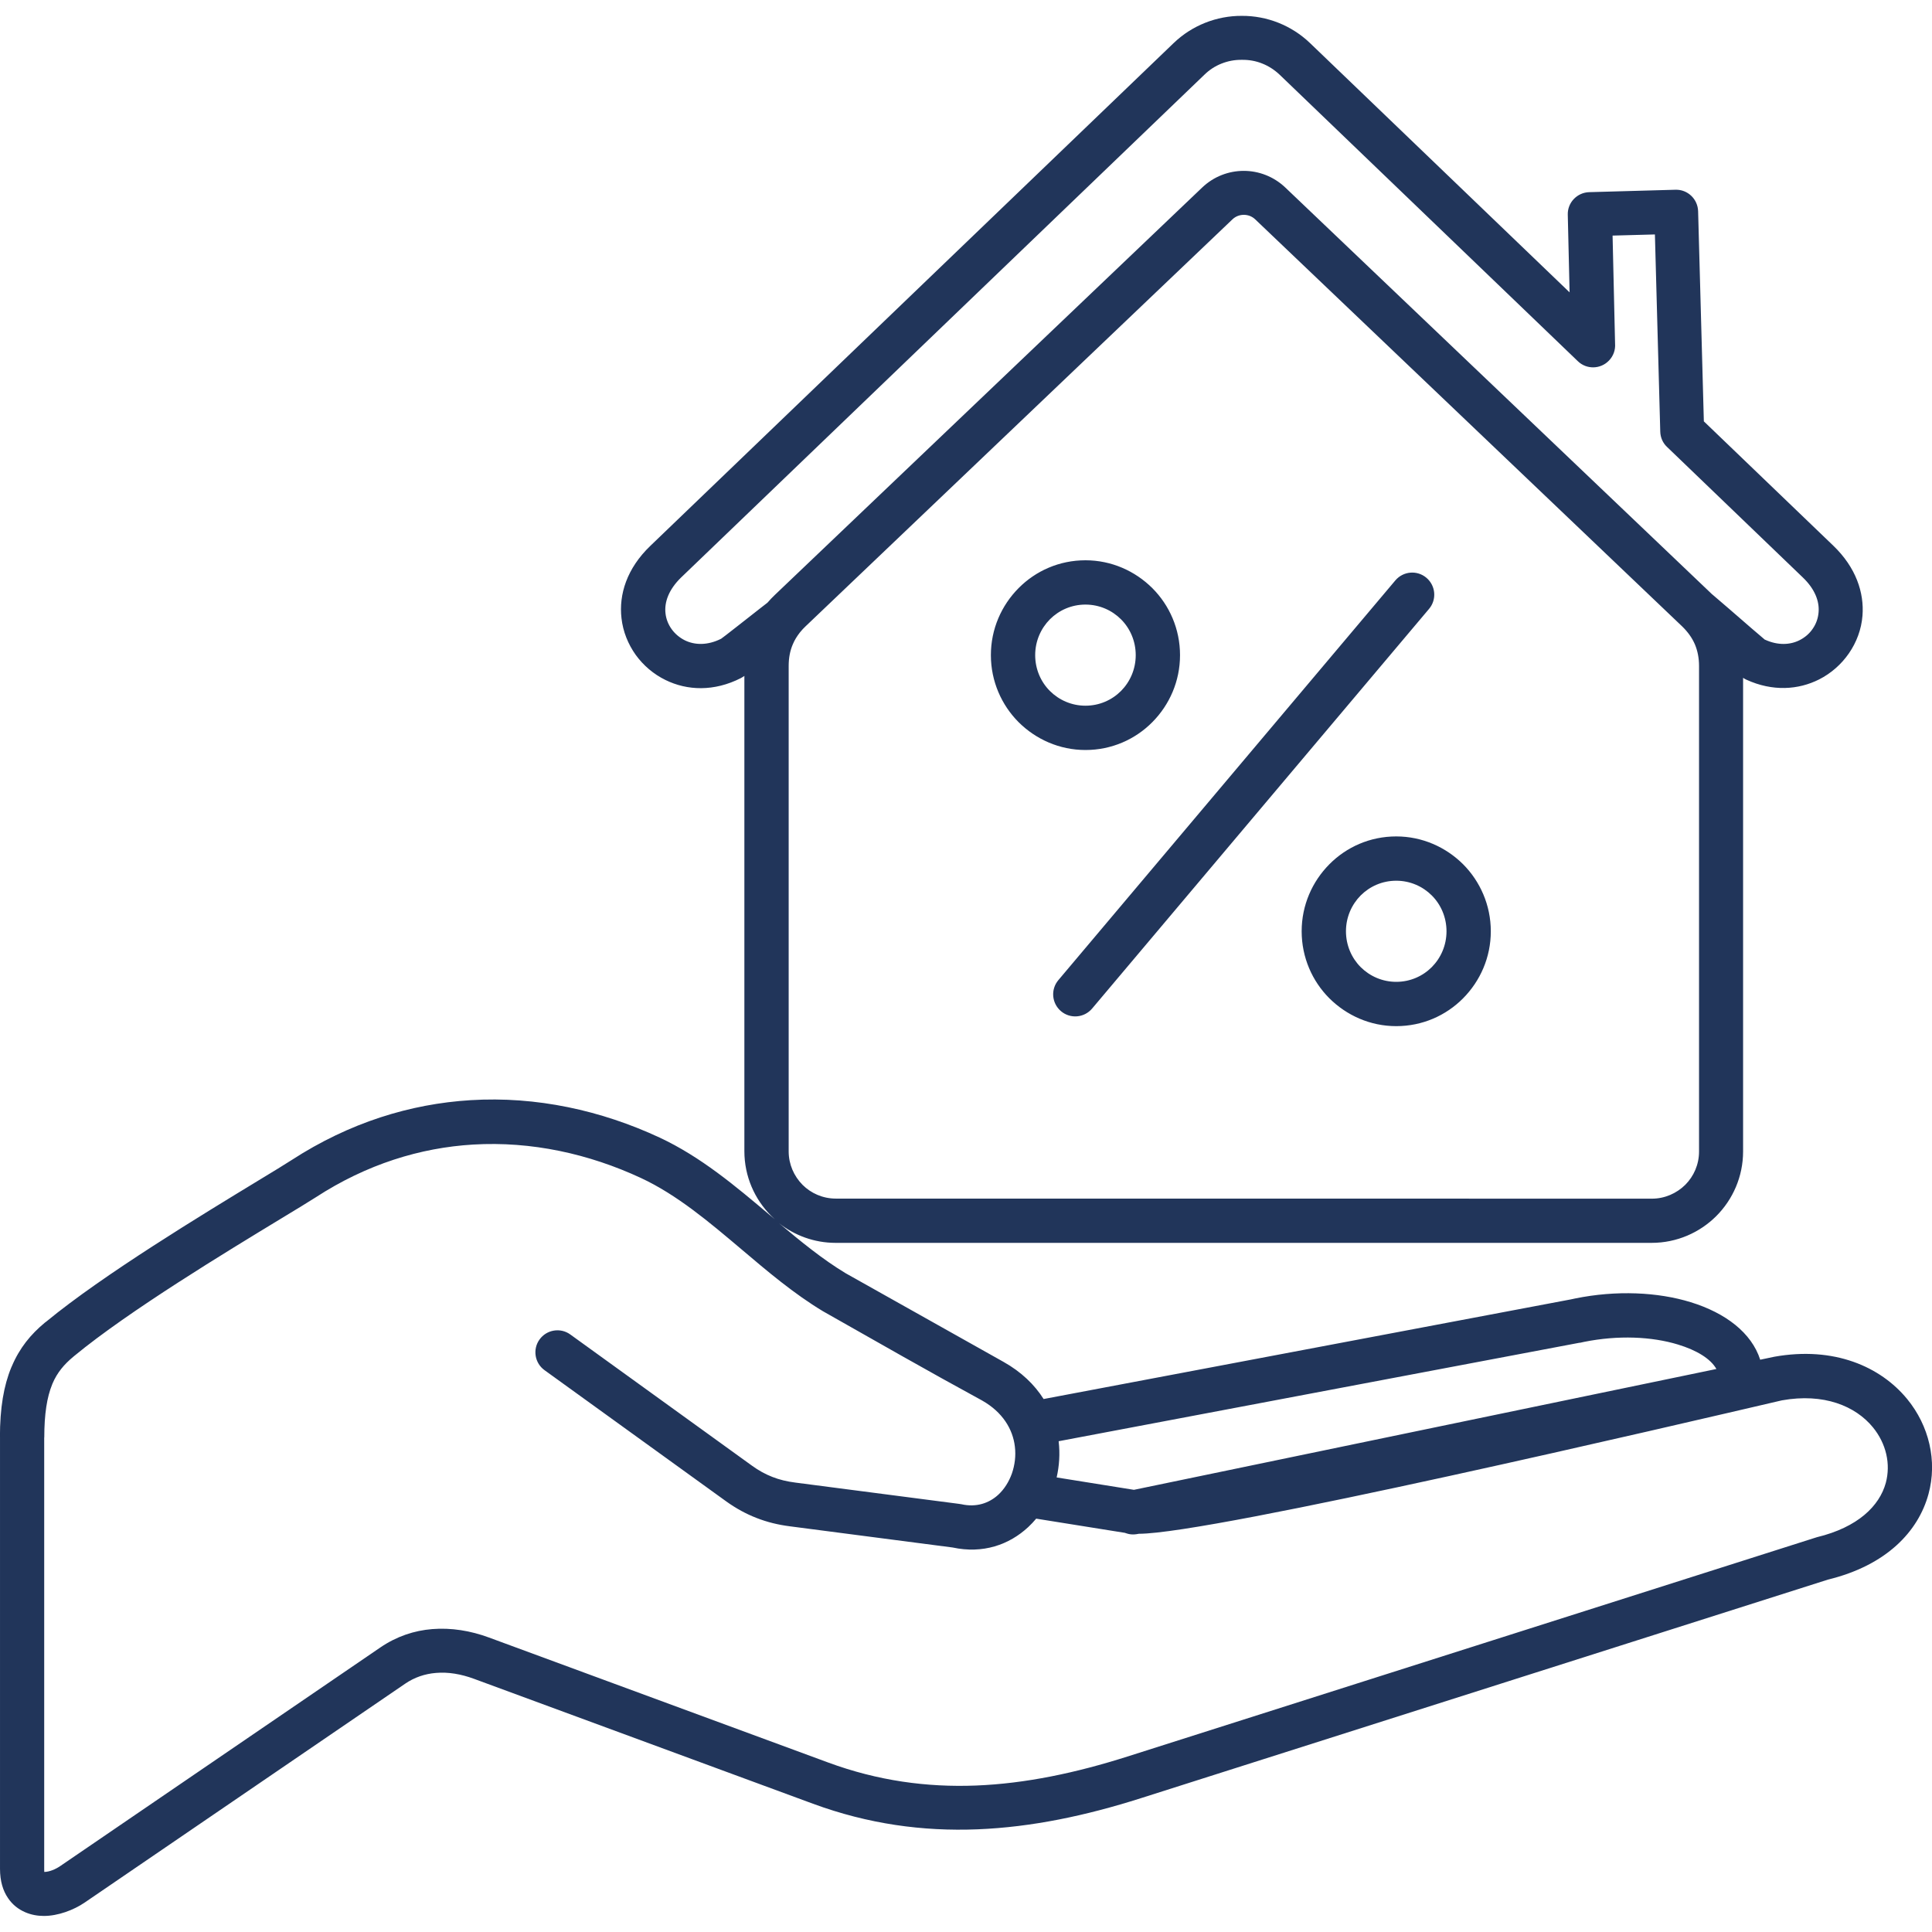 <?xml version="1.0" encoding="UTF-8"?>
<svg fill="#21355A" width="100pt" height="100pt" version="1.1" viewBox="0 0 100 100" xmlns="http://www.w3.org/2000/svg">
 <path d="m76.031 62.043h9.469c0.668 0 1.277-0.273 1.727-0.715 0.441-0.441 0.715-1.051 0.715-1.727v-25.133c0-0.41-0.074-0.781-0.215-1.117-0.145-0.336-0.363-0.641-0.656-0.926l-22.109-21.078c-0.164-0.152-0.367-0.227-0.582-0.227-0.211 0-0.418 0.074-0.582 0.227l-22.109 21.078c-0.094 0.09-0.18 0.18-0.254 0.273-0.016 0.02-0.023 0.031-0.039 0.047-0.148 0.191-0.27 0.387-0.359 0.602-0.145 0.336-0.215 0.707-0.215 1.117v25.133c0 0.668 0.273 1.277 0.715 1.727 0.441 0.441 1.051 0.715 1.727 0.715h32.777zm-3.762-18.75c1.348 0 2.57 0.555 3.461 1.441 0.883 0.887 1.434 2.117 1.434 3.469s-0.547 2.574-1.434 3.469-2.109 1.441-3.461 1.441c-1.348 0-2.57-0.555-3.461-1.441-0.887-0.887-1.434-2.117-1.434-3.469s0.547-2.574 1.434-3.469c0.887-0.895 2.109-1.441 3.461-1.441zm1.84 3.055c-0.469-0.469-1.121-0.762-1.84-0.762-0.723 0-1.371 0.293-1.84 0.762-0.469 0.473-0.762 1.129-0.762 1.855s0.293 1.387 0.762 1.855 1.121 0.762 1.84 0.762c0.723 0 1.371-0.293 1.84-0.762 0.469-0.473 0.762-1.129 0.762-1.855s-0.293-1.387-0.762-1.855zm-17.926-17.348c1.348 0 2.57 0.555 3.461 1.441 0.887 0.887 1.434 2.117 1.434 3.469 0 1.352-0.547 2.574-1.434 3.469-0.887 0.895-2.109 1.441-3.461 1.441-1.348 0-2.57-0.555-3.461-1.441-0.883-0.887-1.434-2.117-1.434-3.469 0-1.352 0.547-2.574 1.434-3.469 0.887-0.895 2.109-1.441 3.461-1.441zm1.84 3.055c-0.469-0.469-1.121-0.762-1.84-0.762-0.723 0-1.371 0.293-1.84 0.762-0.469 0.473-0.762 1.129-0.762 1.855 0 0.727 0.293 1.387 0.762 1.855s1.121 0.762 1.84 0.762c0.723 0 1.371-0.293 1.84-0.762 0.469-0.473 0.762-1.129 0.762-1.855 0-0.727-0.293-1.387-0.762-1.855zm-1.496 20.148c-0.41 0.484-1.129 0.543-1.609 0.137-0.484-0.41-0.543-1.129-0.137-1.609l17.441-20.688c0.41-0.484 1.129-0.543 1.609-0.137 0.484 0.41 0.543 1.129 0.137 1.609zm-18.004-17.211c-0.07 0.047-0.129 0.082-0.168 0.102-1.398 0.715-2.793 0.652-3.91 0.102-0.617-0.301-1.145-0.754-1.539-1.297-0.395-0.555-0.66-1.203-0.738-1.902-0.141-1.223 0.273-2.574 1.496-3.746l27.082-26.02c0.484-0.465 1.035-0.812 1.633-1.051 0.609-0.242 1.254-0.363 1.898-0.359 0.645-0.004 1.289 0.117 1.898 0.359 0.594 0.238 1.148 0.586 1.633 1.051l13.434 12.902-0.094-4.023c-0.016-0.629 0.484-1.145 1.109-1.164l4.465-0.125c0.629-0.02 1.152 0.48 1.172 1.109l0.297 10.879 6.699 6.434c1.176 1.129 1.605 2.434 1.512 3.621-0.055 0.711-0.309 1.383-0.703 1.953-0.391 0.566-0.922 1.035-1.539 1.348-1.074 0.543-2.41 0.637-3.766 0.016-0.059-0.027-0.121-0.059-0.172-0.098v24.516c0 1.301-0.531 2.488-1.387 3.344-0.855 0.855-2.043 1.387-3.344 1.387h-42.242c-1.105 0-2.129-0.387-2.934-1.023 1.129 0.949 2.262 1.875 3.453 2.594l8.168 4.586c0.93 0.52 1.613 1.188 2.082 1.926l27.285-5.156 0.145-0.031 0.074-0.016c2.144-0.438 4.293-0.332 5.988 0.191 1.805 0.555 3.152 1.586 3.598 2.977l0.652-0.137 0.074-0.016c3.098-0.555 5.504 0.512 6.883 2.191 0.566 0.691 0.957 1.492 1.148 2.328 0.195 0.848 0.188 1.73-0.047 2.59-0.527 1.934-2.176 3.688-5.203 4.426l-35.57 11.316c-2.848 0.906-5.644 1.496-8.449 1.609-2.836 0.113-5.66-0.273-8.516-1.324l-17.555-6.469c-0.66-0.242-1.328-0.359-1.969-0.301-0.559 0.047-1.094 0.223-1.582 0.555l-16.594 11.332c-0.562 0.383-1.371 0.691-2.109 0.691-0.332 0-0.66-0.059-0.973-0.195-0.348-0.152-0.652-0.387-0.883-0.73-0.262-0.383-0.414-0.879-0.414-1.512v-22.34h-0.004c0-1.523 0.199-2.672 0.586-3.609l0.027-0.059c0.406-0.961 0.984-1.66 1.715-2.266 0.023-0.02 0.047-0.039 0.074-0.055 2.953-2.434 8.125-5.566 10.977-7.301 0.766-0.465 1.359-0.824 1.715-1.055 3.004-1.949 6.156-2.91 9.258-3.102 3.422-0.211 6.773 0.531 9.789 1.934 2.133 0.996 3.926 2.508 5.707 4.012l0.262 0.219c-0.066-0.059-0.129-0.121-0.191-0.18-0.855-0.855-1.387-2.043-1.387-3.344v-24.617zm50.102-4.227c0.172 0.145 0.48 0.41 0.848 0.727 0.754 0.656 1.777 1.543 1.875 1.617l0.016 0.004c0.66 0.301 1.293 0.27 1.781 0.023 0.285-0.145 0.52-0.348 0.688-0.602 0.168-0.242 0.273-0.535 0.297-0.848 0.047-0.559-0.188-1.195-0.812-1.793l-7.035-6.762c-0.211-0.199-0.34-0.48-0.348-0.789l-0.277-10.207-2.191 0.059 0.129 5.598c0.023 0.312-0.082 0.629-0.316 0.871-0.438 0.457-1.164 0.469-1.613 0.031l-15.43-14.824c-0.27-0.254-0.57-0.449-0.895-0.578-0.336-0.137-0.691-0.199-1.047-0.195h-0.02c-0.359-0.004-0.711 0.059-1.051 0.195-0.32 0.125-0.625 0.32-0.887 0.578l-27.082 26.02c-0.645 0.625-0.875 1.285-0.809 1.852 0.031 0.301 0.145 0.582 0.316 0.82 0.176 0.246 0.414 0.445 0.688 0.582 0.512 0.25 1.176 0.27 1.875-0.082 0.055-0.027 1.348-1.047 2.047-1.594 0.141-0.113 0.254-0.199 0.352-0.273 0.121-0.141 0.25-0.277 0.391-0.41l22.109-21.078c0.605-0.578 1.383-0.863 2.152-0.863 0.773 0 1.547 0.289 2.152 0.863l22.098 21.062zm-6.863 38.734-26.965 5.098v0.02c0.074 0.629 0.031 1.254-0.105 1.855l4 0.641 30.148-6.254c-0.297-0.531-1.023-0.973-1.988-1.266-1.352-0.414-3.102-0.492-4.863-0.137l-0.195 0.043-0.031 0.004zm-23.516 9.844-4.613-0.738c-0.125 0.152-0.266 0.297-0.41 0.434-0.992 0.922-2.348 1.395-3.914 1.059l-8.434-1.098c-0.609-0.078-1.176-0.219-1.715-0.43-0.543-0.211-1.059-0.492-1.566-0.855l-9.406-6.793c-0.512-0.367-0.629-1.082-0.262-1.59 0.367-0.512 1.082-0.629 1.59-0.262l9.406 6.793c0.344 0.25 0.691 0.441 1.055 0.582 0.367 0.145 0.758 0.238 1.191 0.293l8.445 1.098c0.051 0.004 0.102 0.016 0.152 0.023 0.766 0.172 1.426-0.051 1.906-0.492 0.312-0.289 0.547-0.664 0.703-1.094 0.152-0.438 0.215-0.922 0.156-1.398-0.105-0.895-0.629-1.785-1.707-2.391-2.75-1.496-5.5-3.07-8.223-4.613-1.512-0.91-2.867-2.059-4.231-3.215-1.66-1.402-3.324-2.812-5.195-3.684-2.688-1.25-5.664-1.91-8.688-1.73-2.727 0.164-5.5 1.012-8.148 2.734-0.309 0.199-0.945 0.586-1.777 1.09-2.805 1.703-7.887 4.781-10.707 7.109-0.02 0.02-0.043 0.039-0.066 0.055-0.465 0.387-0.828 0.812-1.07 1.383l-0.02 0.051c-0.266 0.652-0.406 1.52-0.406 2.742h-0.004v22.34c0 0.059 0 0.105 0.004 0.145 0.266-0.004 0.578-0.137 0.809-0.293l16.594-11.332c0.832-0.566 1.742-0.871 2.68-0.945 0.977-0.078 1.977 0.082 2.938 0.438l17.555 6.469c2.566 0.945 5.102 1.289 7.644 1.191 2.582-0.102 5.18-0.656 7.84-1.5l35.57-11.316c0.043-0.016 0.082-0.027 0.125-0.039 2.117-0.512 3.234-1.617 3.562-2.812 0.129-0.484 0.137-0.992 0.023-1.484-0.113-0.492-0.348-0.973-0.691-1.391-0.898-1.098-2.539-1.785-4.711-1.395-5.34 1.242-29.504 6.906-33.285 6.906-0.34 0.07-0.516 0.02-0.699-0.039z"/>
</svg>
